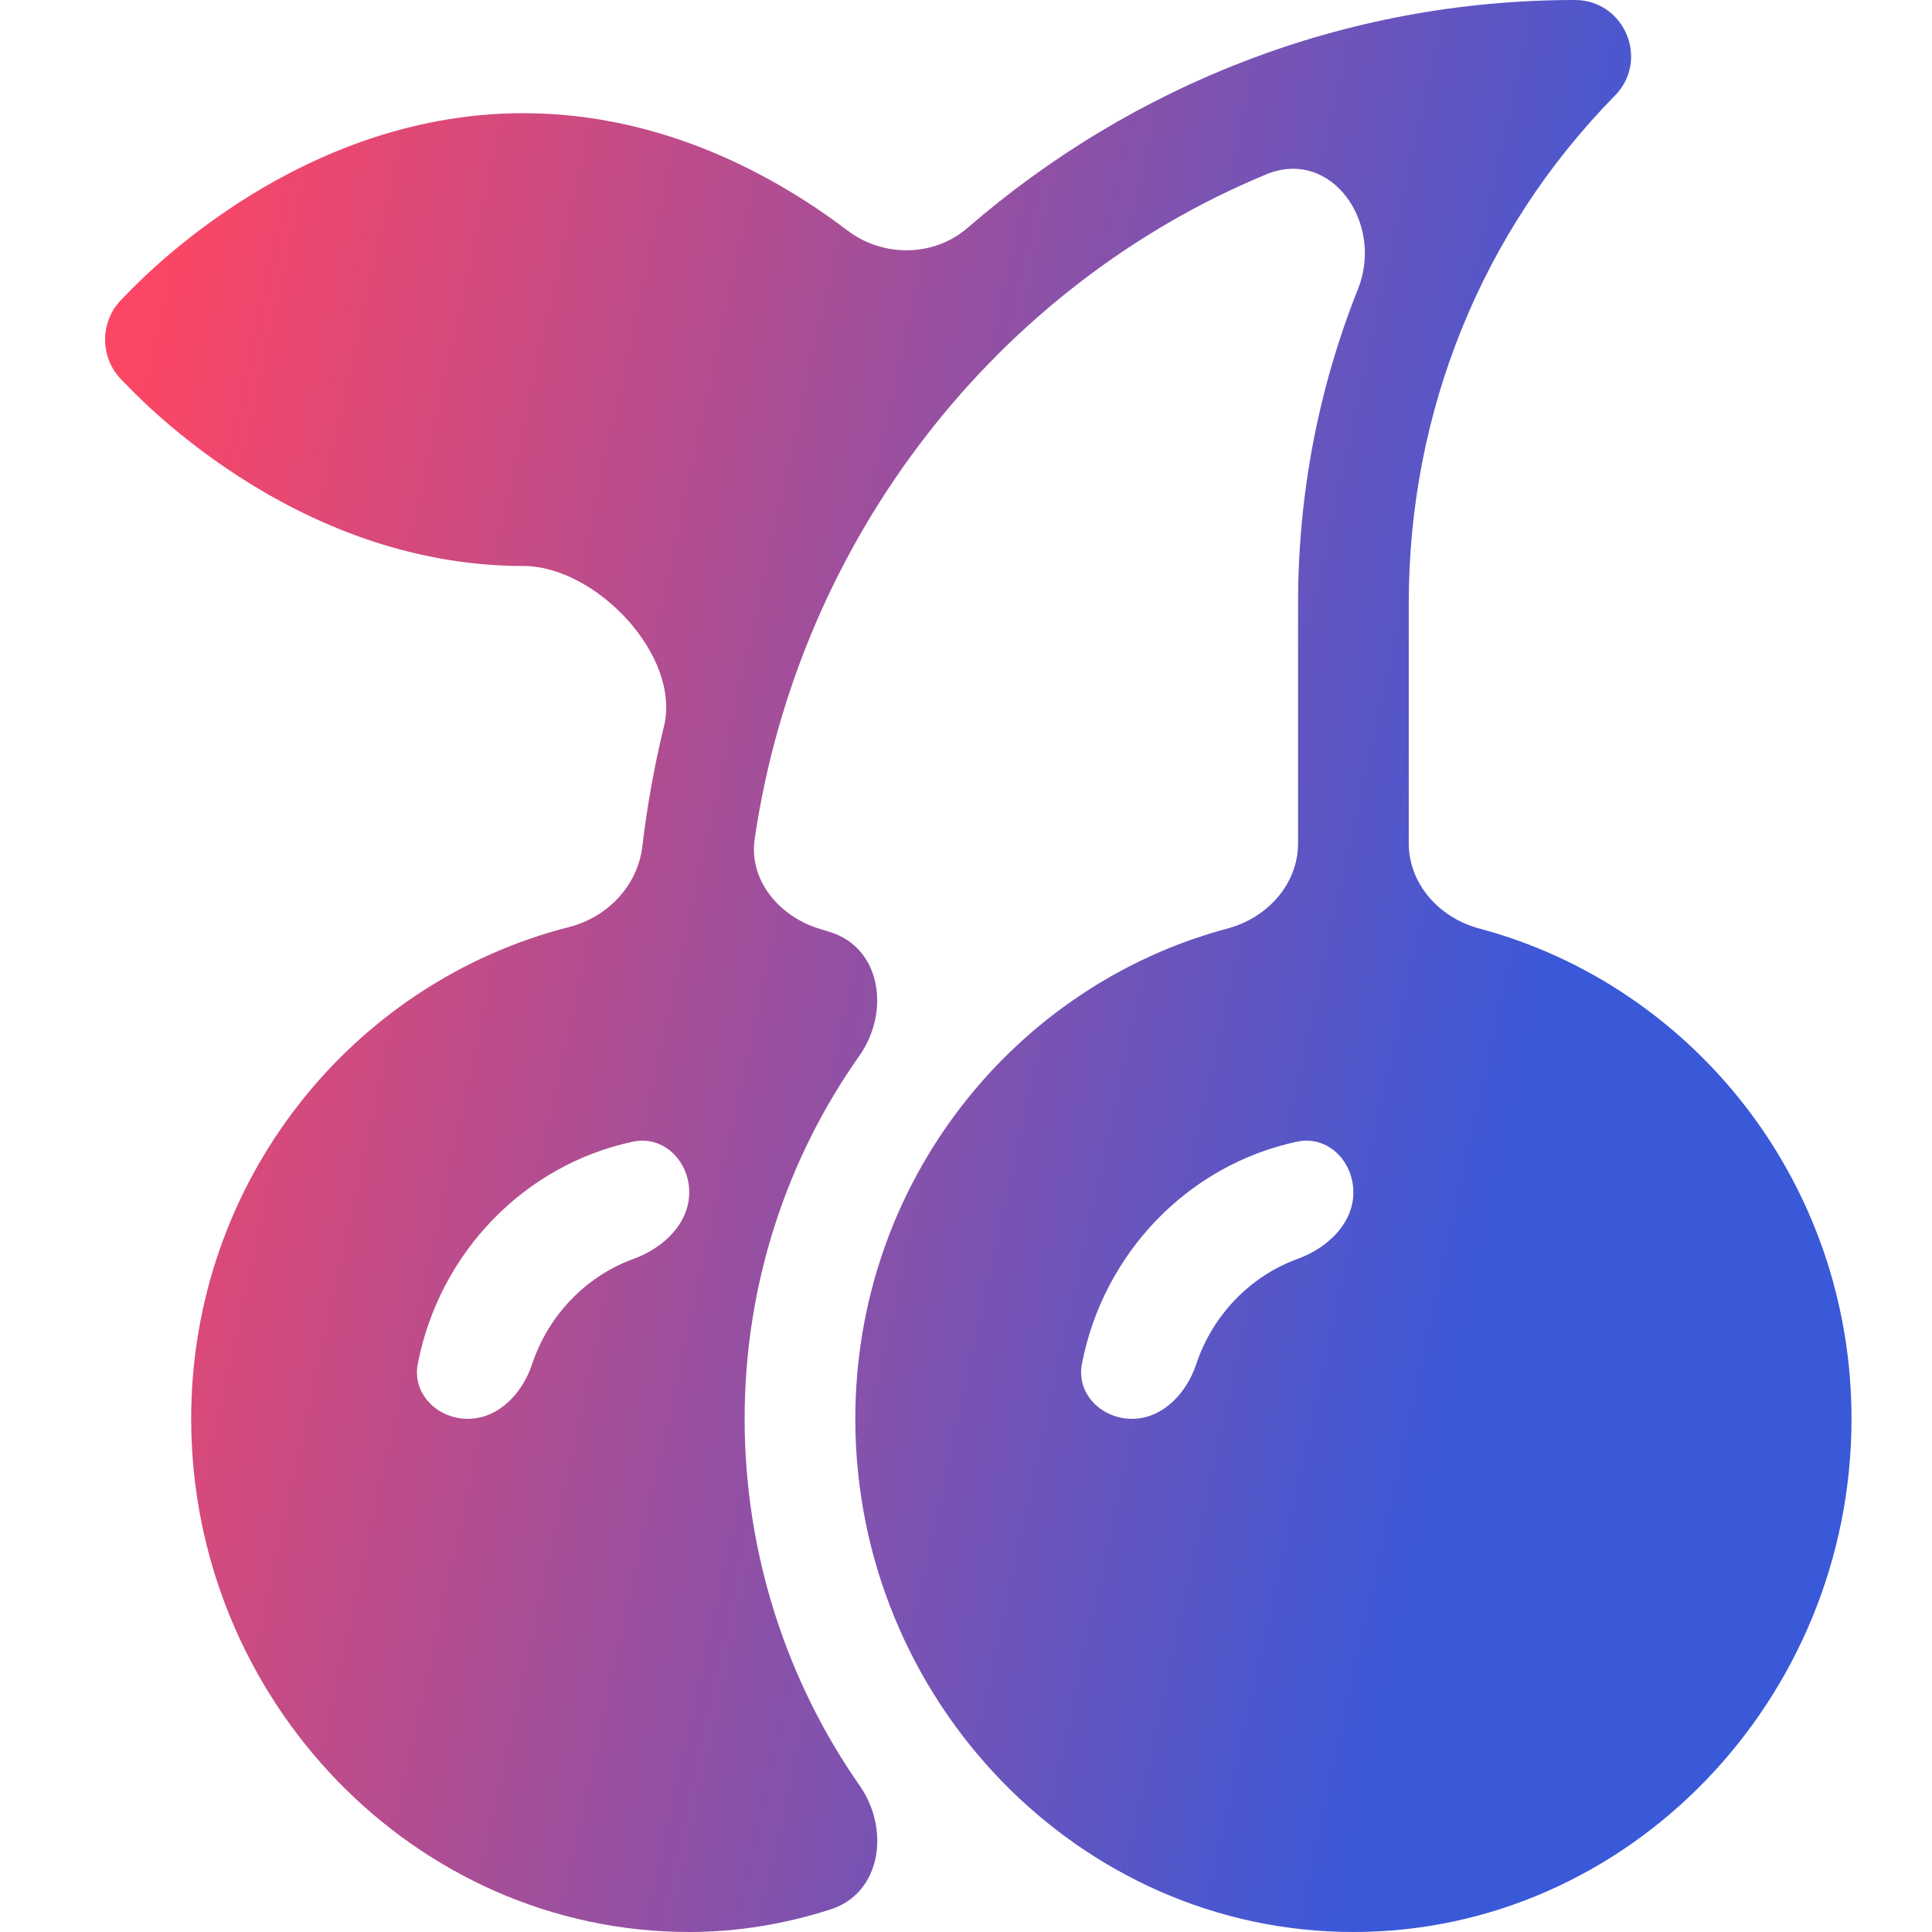 <svg width="24" height="24" viewBox="0 0 24 24" fill="none" xmlns="http://www.w3.org/2000/svg">
<path d="M6.5 7.031C7.403 7.031 8.462 8.145 8.248 9.022C8.129 9.511 8.039 10.011 7.979 10.517C7.921 11.004 7.545 11.395 7.07 11.516C4.38 12.199 2.375 14.665 2.375 17.625C2.375 21.114 5.151 24 8.562 24C9.166 24 9.755 23.9 10.318 23.719C10.949 23.517 11.058 22.723 10.679 22.181C9.781 20.897 9.25 19.31 9.25 17.625C9.25 15.942 9.78 14.384 10.676 13.114C11.058 12.573 10.948 11.781 10.318 11.58C10.276 11.566 10.233 11.554 10.191 11.541C9.687 11.392 9.299 10.94 9.375 10.42C9.926 6.678 12.397 3.548 15.727 2.167C16.541 1.829 17.196 2.774 16.869 3.592C16.381 4.814 16.125 6.133 16.125 7.493V10.476C16.125 10.985 15.741 11.403 15.25 11.534C12.595 12.242 10.625 14.691 10.625 17.625C10.625 21.114 13.401 24 16.812 24C20.224 24 23 21.114 23 17.625C23 14.691 21.03 12.242 18.375 11.534C17.884 11.403 17.5 10.985 17.5 10.476V7.493C17.5 5.116 18.405 2.881 20.049 1.2L20.062 1.187C20.494 0.744 20.181 0 19.562 0C16.69 0 14.057 1.066 12.019 2.831C11.601 3.193 10.971 3.199 10.53 2.865C9.665 2.208 8.254 1.406 6.5 1.406C3.6 1.406 1.615 3.617 1.519 3.711C1.234 3.99 1.234 4.448 1.519 4.727C1.615 4.821 3.6 7.031 6.5 7.031ZM16.812 14.812C16.812 15.201 16.488 15.504 16.123 15.637C15.53 15.852 15.061 16.338 14.859 16.949C14.739 17.309 14.442 17.625 14.062 17.625C13.683 17.625 13.368 17.314 13.44 16.942C13.707 15.56 14.768 14.467 16.114 14.182C16.494 14.102 16.812 14.424 16.812 14.812ZM8.562 14.812C8.562 15.201 8.238 15.504 7.873 15.637C7.28 15.852 6.811 16.338 6.609 16.949C6.489 17.309 6.192 17.625 5.812 17.625C5.433 17.625 5.118 17.314 5.19 16.942C5.457 15.56 6.518 14.467 7.864 14.182C8.244 14.102 8.562 14.424 8.562 14.812Z" fill="url(#paint0_linear_6_4)"/>
<defs>
<linearGradient id="paint0_linear_6_4" x1="1.5" y1="5.268" x2="20.203" y2="9.36" gradientUnits="userSpaceOnUse">
<stop stop-color="#FC4665"/>
<stop offset="0.995" stop-color="#3959D9"/>
</linearGradient>
</defs>
</svg>
